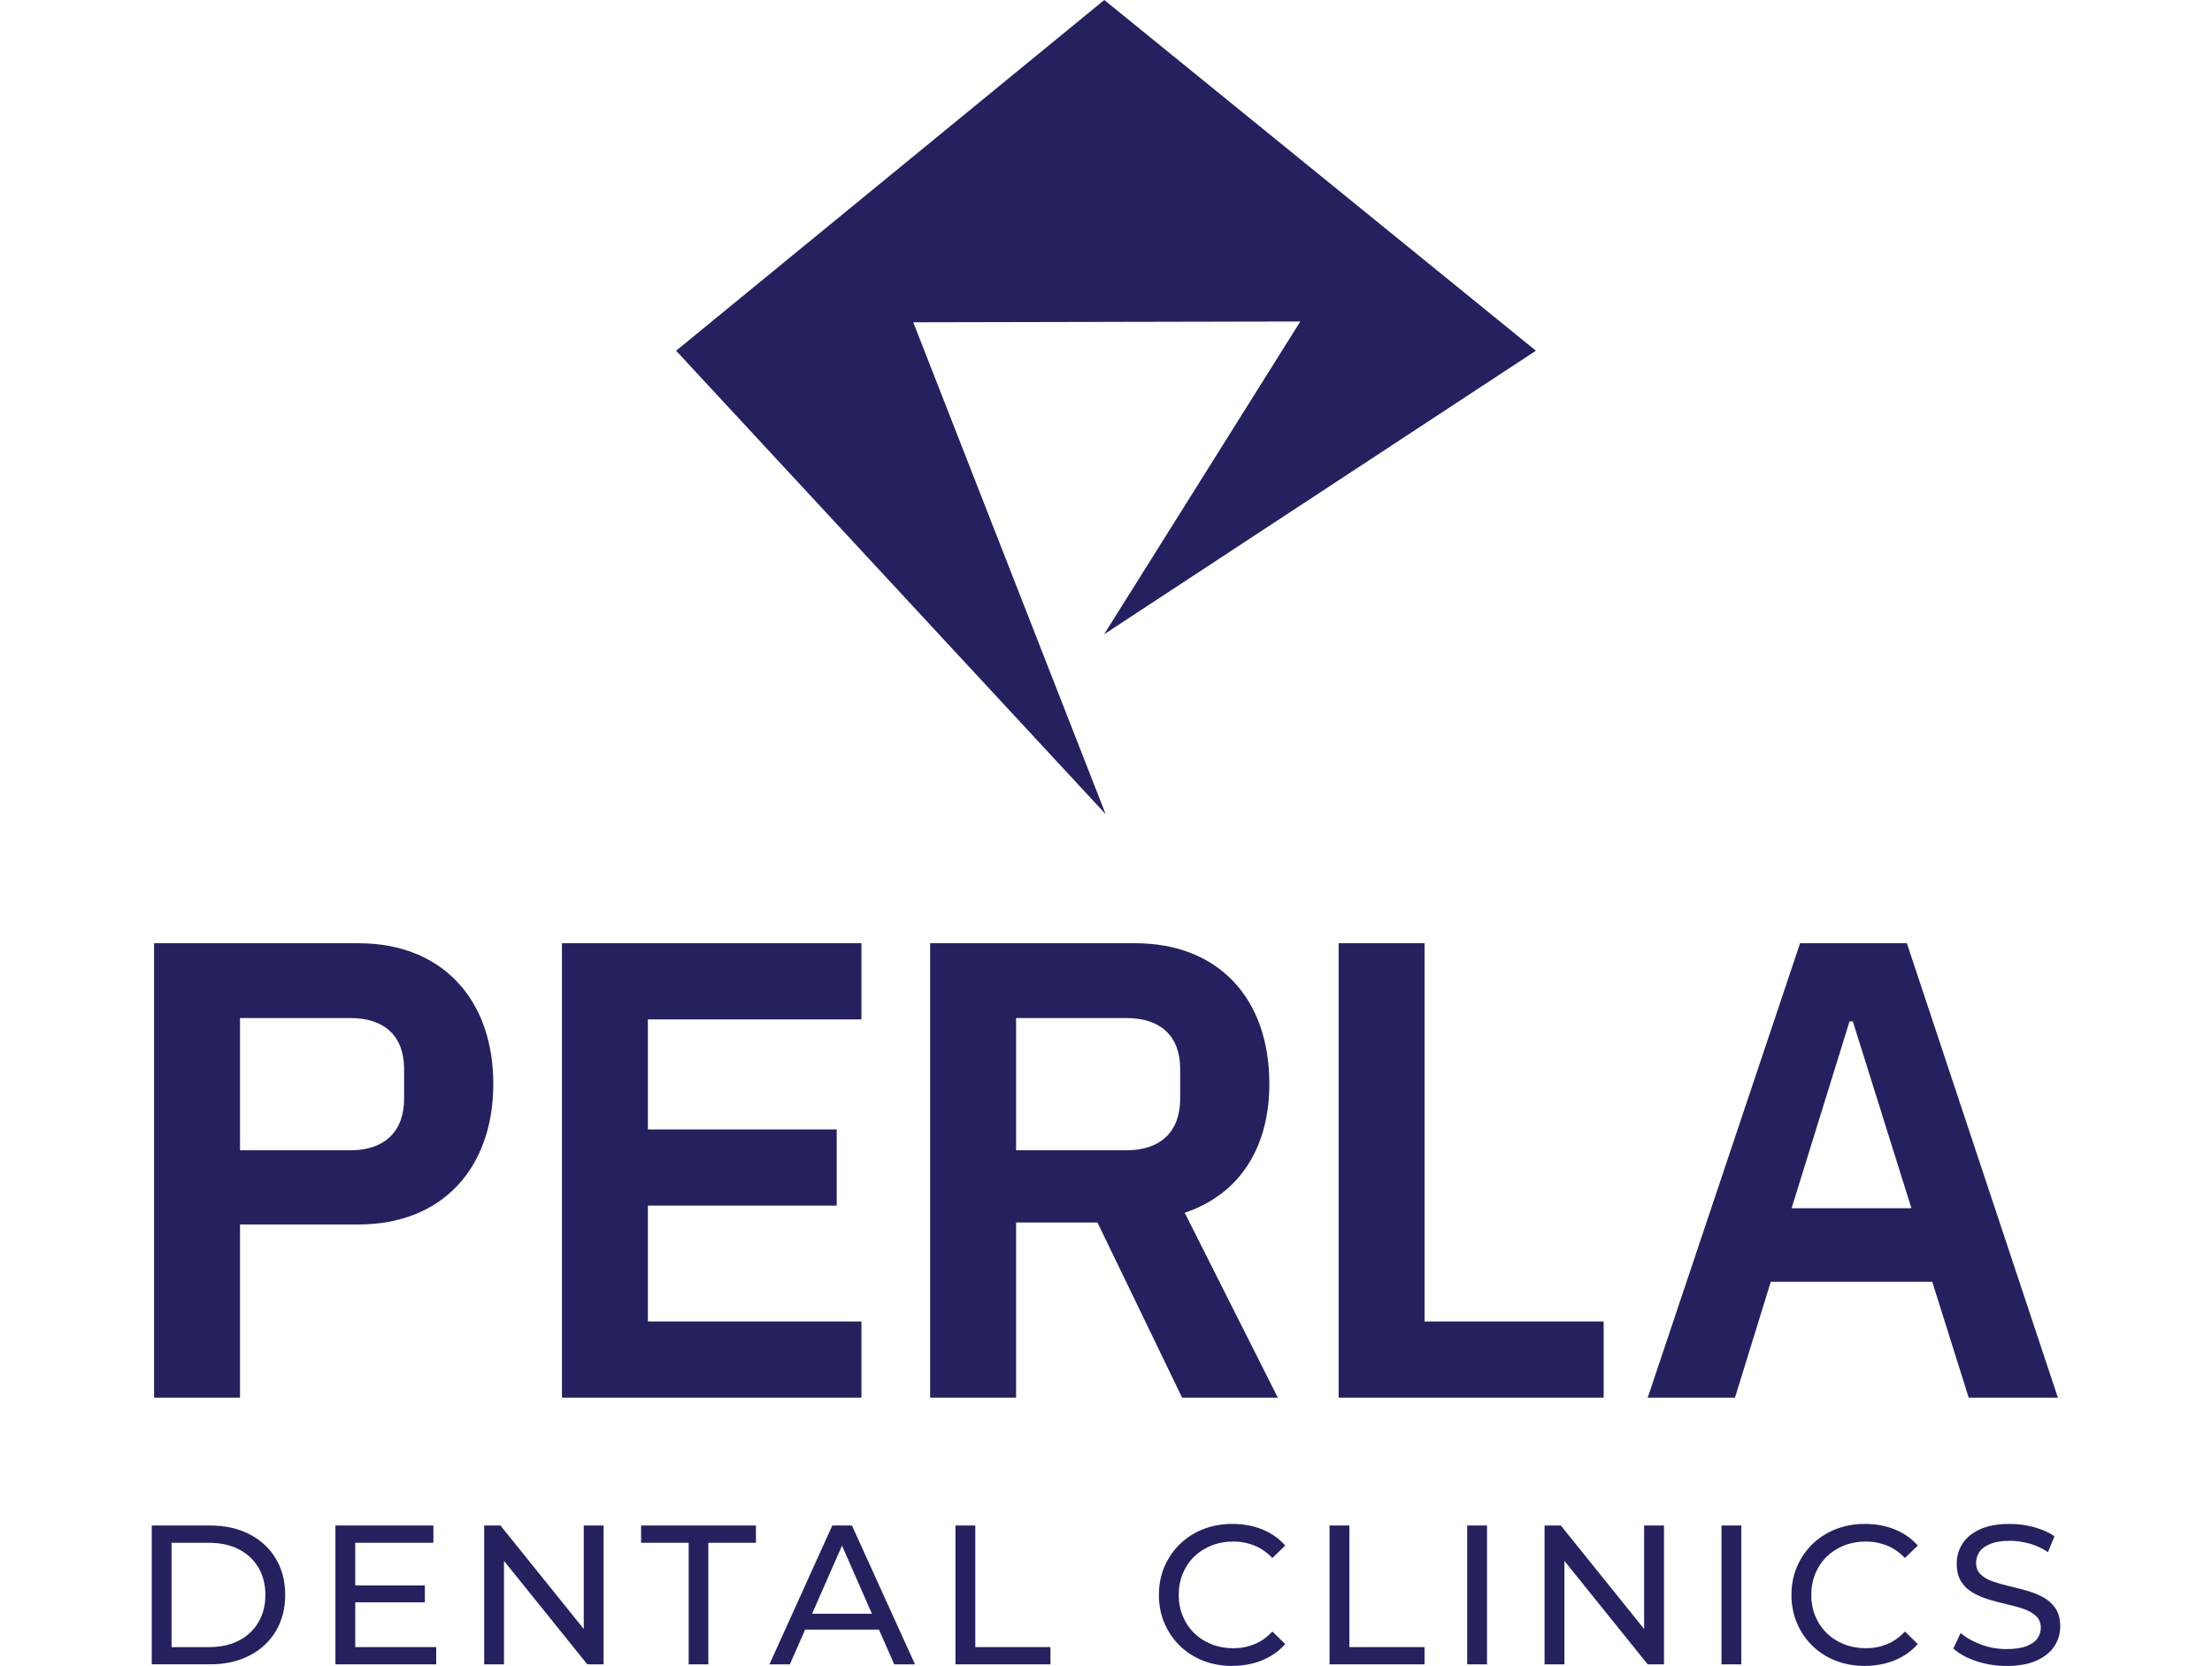 <?xml version="1.0" encoding="UTF-8"?>
<svg width="158" height="119" id="Layer_2" data-name="Layer 2" xmlns="http://www.w3.org/2000/svg" viewBox="0 0 665.1 580.59">
  <defs>
    <style>
      .cls-1 {
        fill: #25215f;
        stroke-width: 0px;
      }
    </style>
  </defs>
  <g id="Layer_1-2" data-name="Layer 1">
    <g>
      <polygon class="cls-1" points="332.43 283.74 182.73 122.23 331.95 0 482.37 122.23 331.89 221.06 400.27 112.04 265.38 112.32 332.43 283.74"/>
      <path class="cls-1" d="M.81,487.1v-158.38h71.25c29.27,0,46.97,19.74,46.97,49.01s-17.7,49.01-46.97,49.01H30.76v60.36H.81ZM30.76,400.88h38.57c11.57,0,18.61-6.35,18.61-17.93v-10.44c0-11.57-7.03-17.7-18.61-17.7H30.76v46.06Z"/>
      <polygon class="cls-1" points="142.95 487.1 142.95 328.72 247.32 328.72 247.32 355.27 172.9 355.27 172.9 393.62 238.7 393.62 238.7 420.16 172.9 420.16 172.9 460.55 247.32 460.55 247.32 487.1 142.95 487.1"/>
      <path class="cls-1" d="M301.21,487.1h-29.95v-158.38h71.48c28.82,0,46.74,19.06,46.74,49.01,0,21.78-9.98,38.35-29.5,44.93l32.45,64.44h-33.35l-29.5-61.04h-28.36v61.04ZM339.79,400.88c11.57,0,18.61-6.35,18.61-17.93v-10.44c0-11.57-7.03-17.7-18.61-17.7h-38.57v46.06h38.57Z"/>
      <polygon class="cls-1" points="413.63 487.1 413.63 328.72 443.58 328.72 443.58 460.55 505.98 460.55 505.98 487.1 413.63 487.1"/>
      <path class="cls-1" d="M633.2,487.1l-12.71-40.39h-56.27l-12.48,40.39h-30.41l53.1-158.38h37.21l52.64,158.38h-31.09ZM592.81,355.95h-1.14l-20.19,65.12h41.75l-20.42-65.12Z"/>
      <path class="cls-1" d="M0,580.04v-48.39h20.39c5.16,0,9.71,1.01,13.65,3.04,3.94,2.03,7,4.86,9.19,8.5,2.19,3.64,3.28,7.86,3.28,12.65s-1.1,9.01-3.28,12.65c-2.19,3.64-5.25,6.47-9.19,8.5-3.94,2.03-8.49,3.04-13.65,3.04H0ZM6.91,574.03h13.06c4.01,0,7.48-.76,10.4-2.28,2.93-1.52,5.2-3.65,6.81-6.39,1.61-2.74,2.42-5.91,2.42-9.5s-.81-6.82-2.42-9.54c-1.61-2.72-3.88-4.84-6.81-6.36-2.93-1.52-6.39-2.28-10.4-2.28H6.91v36.36Z"/>
      <polygon class="cls-1" points="70.92 574.03 70.92 558.41 95.18 558.41 95.18 552.53 70.92 552.53 70.92 537.67 98.15 537.67 98.15 531.65 64.01 531.65 64.01 580.04 99.12 580.04 99.12 574.03 70.92 574.03"/>
      <polygon class="cls-1" points="150.55 531.65 150.55 567.71 121.52 531.65 115.85 531.65 115.85 580.04 122.76 580.04 122.76 543.99 151.79 580.04 157.46 580.04 157.46 531.65 150.55 531.65"/>
      <polygon class="cls-1" points="187.12 580.04 187.12 537.67 170.53 537.67 170.53 531.65 210.55 531.65 210.55 537.67 193.96 537.67 193.96 580.04 187.12 580.04"/>
      <path class="cls-1" d="M258.73,580.04h7.26l-21.98-48.39h-6.84l-21.91,48.39h7.12l5.32-12.1h25.73l5.32,12.1ZM230.12,562.41l10.43-23.74,10.43,23.74h-20.87Z"/>
      <polygon class="cls-1" points="280.09 580.04 280.09 531.65 287 531.65 287 574.03 313.2 574.03 313.2 580.04 280.09 580.04"/>
      <path class="cls-1" d="M376.58,580.59c-3.69,0-7.09-.61-10.2-1.83-3.11-1.22-5.81-2.95-8.09-5.18s-4.07-4.85-5.36-7.85c-1.29-2.99-1.94-6.29-1.94-9.88s.65-6.89,1.94-9.89c1.29-2.99,3.09-5.61,5.39-7.85,2.3-2.23,5.01-3.96,8.12-5.18,3.11-1.22,6.51-1.83,10.2-1.83s7.18.63,10.33,1.9c3.16,1.27,5.84,3.15,8.05,5.63l-4.49,4.35c-1.84-1.94-3.92-3.38-6.22-4.32-2.3-.94-4.77-1.42-7.4-1.42s-5.24.46-7.57,1.38c-2.33.92-4.34,2.21-6.05,3.87-1.71,1.66-3.03,3.63-3.97,5.91-.95,2.28-1.42,4.76-1.42,7.43s.47,5.15,1.42,7.43c.94,2.28,2.27,4.25,3.97,5.91,1.7,1.66,3.72,2.95,6.05,3.87,2.33.92,4.85,1.38,7.57,1.38s5.09-.47,7.4-1.42c2.3-.94,4.38-2.41,6.22-4.39l4.49,4.35c-2.21,2.49-4.9,4.38-8.05,5.67-3.16,1.29-6.62,1.94-10.4,1.94"/>
      <polygon class="cls-1" points="410.45 580.04 410.45 531.65 417.37 531.65 417.37 574.03 443.56 574.03 443.56 580.04 410.45 580.04"/>
      <rect class="cls-1" x="458.42" y="531.65" width="6.91" height="48.39"/>
      <polygon class="cls-1" points="520.08 531.65 520.08 567.71 491.05 531.65 485.38 531.65 485.38 580.04 492.3 580.04 492.3 543.99 521.33 580.04 527 580.04 527 531.65 520.08 531.65"/>
      <rect class="cls-1" x="547.04" y="531.65" width="6.91" height="48.39"/>
      <path class="cls-1" d="M597.02,580.59c-3.69,0-7.08-.61-10.2-1.83-3.11-1.22-5.81-2.95-8.09-5.18s-4.07-4.85-5.36-7.85c-1.29-2.99-1.94-6.29-1.94-9.88s.65-6.89,1.94-9.89c1.29-2.99,3.09-5.61,5.39-7.85,2.31-2.23,5.01-3.96,8.12-5.18,3.11-1.22,6.51-1.83,10.2-1.83s7.18.63,10.33,1.9c3.16,1.27,5.84,3.15,8.05,5.63l-4.49,4.35c-1.84-1.94-3.92-3.38-6.22-4.32-2.3-.94-4.77-1.42-7.4-1.42s-5.24.46-7.57,1.38c-2.33.92-4.34,2.21-6.05,3.87-1.71,1.66-3.03,3.63-3.97,5.91-.95,2.28-1.42,4.76-1.42,7.43s.47,5.15,1.42,7.43c.94,2.28,2.27,4.25,3.97,5.91,1.7,1.66,3.72,2.95,6.05,3.87,2.33.92,4.85,1.38,7.57,1.38s5.09-.47,7.4-1.42c2.3-.94,4.38-2.41,6.22-4.39l4.49,4.35c-2.21,2.49-4.9,4.38-8.05,5.67-3.16,1.29-6.62,1.94-10.4,1.94"/>
      <path class="cls-1" d="M646.37,580.59c-3.69,0-7.21-.56-10.58-1.69-3.36-1.13-6.01-2.59-7.95-4.39l2.56-5.39c1.84,1.61,4.19,2.95,7.05,4.01,2.86,1.06,5.83,1.59,8.92,1.59,2.81,0,5.09-.32,6.84-.97,1.75-.65,3.04-1.53,3.87-2.66s1.24-2.41,1.24-3.84c0-1.66-.54-3-1.62-4.01-1.08-1.01-2.49-1.83-4.22-2.45-1.73-.62-3.63-1.16-5.7-1.62-2.07-.46-4.16-1-6.25-1.62-2.1-.62-4.01-1.42-5.74-2.39-1.73-.97-3.12-2.27-4.18-3.91-1.06-1.64-1.59-3.74-1.59-6.32s.66-4.78,1.97-6.88c1.31-2.1,3.34-3.78,6.08-5.05,2.74-1.27,6.23-1.9,10.47-1.9,2.81,0,5.6.37,8.36,1.11,2.77.74,5.16,1.8,7.19,3.18l-2.28,5.53c-2.07-1.38-4.26-2.38-6.57-3.01-2.31-.62-4.54-.93-6.7-.93-2.72,0-4.95.35-6.71,1.04-1.75.69-3.03,1.61-3.84,2.77-.81,1.15-1.21,2.44-1.21,3.87,0,1.71.54,3.07,1.62,4.08s2.49,1.82,4.22,2.42c1.73.6,3.63,1.14,5.7,1.62,2.07.49,4.16,1.03,6.26,1.62,2.1.6,4.01,1.38,5.74,2.35,1.73.97,3.12,2.26,4.18,3.87,1.06,1.61,1.59,3.69,1.59,6.22s-.67,4.71-2,6.81c-1.34,2.1-3.4,3.78-6.19,5.05-2.79,1.27-6.3,1.9-10.54,1.9"/>
    </g>
  </g>
</svg>
